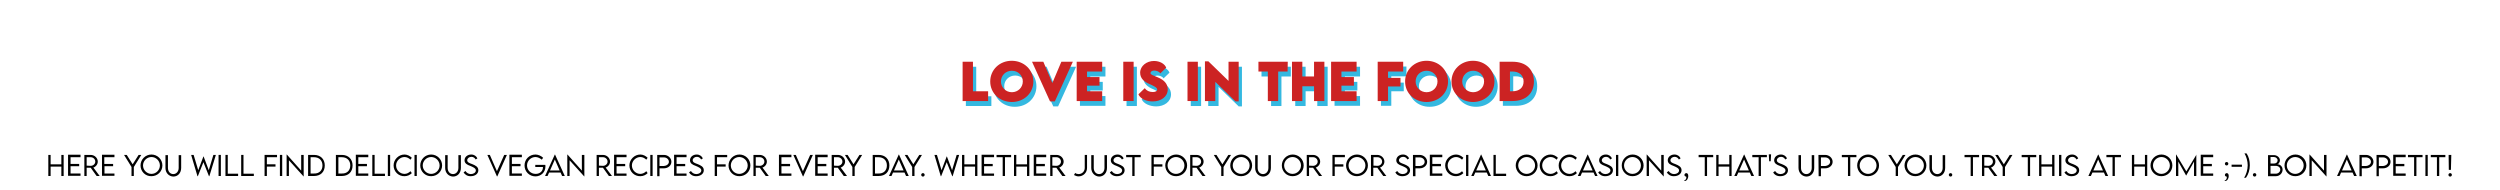 <?xml version="1.0" encoding="utf-8"?>
<!-- Generator: Adobe Illustrator 25.0.0, SVG Export Plug-In . SVG Version: 6.00 Build 0)  -->
<svg version="1.1" id="Ebene_1" xmlns="http://www.w3.org/2000/svg" xmlns:xlink="http://www.w3.org/1999/xlink" x="0px" y="0px"
	 viewBox="0 0 1304 99.1" style="enable-background:new 0 0 1304 99.1;" xml:space="preserve">
<style type="text/css">
	.st0{display:none;}
	.st1{display:inline;opacity:0.2;}
	.st2{fill:#1D1D1B;}
	.st3{fill:#34B8E0;}
	.st4{fill:#CC2323;}
</style>
<g id="HINTERGRUND_DUNKEL" class="st0">
	<g id="Ebene_2_1_" class="st1">
		<rect y="-13.5" class="st2" width="1304" height="490.6"/>
	</g>
</g>
<g id="BACKGROUND">
</g>
<g id="ELEMENTS">
</g>
<g>
	<g>
		<path d="M33.2,80.8v11H32v-4.9h-5.6v4.9h-1.2v-11h1.2v4.9H32v-4.9C32,80.8,33.2,80.8,33.2,80.8z"/>
		<path d="M36.8,82v3.5h4.5v1.2h-4.5v3.8H42v1.2h-6.5v-11H42V82H36.8z"/>
		<path d="M50.4,91.8l-3.1-4.3h-2.1v4.3H44v-11h3.3c2,0,3.7,1.6,3.7,3.5c0,1.4-1,2.7-2.3,3.1l3.3,4.4H50.4z M47.3,86.5
			c1.3,0,2.4-1,2.4-2.2c0-1.3-1.1-2.3-2.4-2.3h-2.1v4.4L47.3,86.5z"/>
		<path d="M54.4,82v3.5H59v1.2h-4.5v3.8h5.2v1.2h-6.5v-11h6.5V82H54.4z"/>
		<path d="M68.6,87.1l-3.9-6.3h1.4l3.1,4.9l3.1-4.9h1.4l-3.9,6.3v4.7h-1.2V87.1z"/>
		<path d="M73.3,86.3c0-3.1,2.5-5.7,5.7-5.7c3.1,0,5.7,2.5,5.7,5.7c0,3.1-2.5,5.6-5.7,5.6C75.8,92,73.3,89.4,73.3,86.3z M83.4,86.3
			c0-2.4-2-4.4-4.4-4.4s-4.4,2-4.4,4.4c0,2.4,2,4.4,4.4,4.4S83.4,88.7,83.4,86.3z"/>
		<path d="M86.3,87.6v-6.7h1.3v6.7c0,1.9,1.2,3.2,2.8,3.2s2.8-1.4,2.8-3.2v-6.7h1.3v6.7c0,2.6-1.7,4.5-4.1,4.5
			C88,92,86.3,90.1,86.3,87.6z"/>
		<path d="M99.7,80.8h1.3l2.4,8l2.7-7.2h0.1l2.7,7.2l2.4-8h1.3l-3.4,11.1H109l-2.9-7.3l-2.9,7.3H103L99.7,80.8z"/>
		<path d="M114,80.8h1.2v11H114V80.8z"/>
		<path d="M124.2,90.6v1.2h-6.6v-11h1.2v9.8H124.2z"/>
		<path d="M132.4,90.6v1.2h-6.6v-11h1.2v9.8H132.4z"/>
		<path d="M139.2,82v3.7h4.5v1.2h-4.5v4.9H138v-11h6.5V82H139.2z"/>
		<path d="M146,80.8h1.2v11H146V80.8z"/>
		<path d="M158.4,80.8V92h-0.1l-7.6-8.4v8.2h-1.2V80.6h0.1l7.5,8.4v-8.2H158.4z"/>
		<path d="M169.4,86.3c0,3.4-2.2,5.5-5.6,5.5h-3.1v-11h3.1C167.2,80.8,169.4,83,169.4,86.3z M168.2,86.3c0-2.6-1.7-4.3-4.4-4.3H162
			v8.5h1.8C166.5,90.6,168.2,88.9,168.2,86.3z"/>
		<path d="M183.9,86.3c0,3.4-2.2,5.5-5.6,5.5h-3.1v-11h3.1C181.7,80.8,183.9,83,183.9,86.3z M182.7,86.3c0-2.6-1.7-4.3-4.4-4.3h-1.8
			v8.5h1.8C181,90.6,182.7,88.9,182.7,86.3z"/>
		<path d="M186.9,82v3.5h4.5v1.2h-4.5v3.8h5.2v1.2h-6.5v-11h6.5V82H186.9z"/>
		<path d="M200.8,90.6v1.2h-6.6v-11h1.2v9.8H200.8z"/>
		<path d="M202.3,80.8h1.2v11h-1.2V80.8z"/>
		<path d="M205.3,86.3c0-3.1,2.6-5.7,5.7-5.7c1.4,0,2.8,0.7,3.8,1.7l-0.7,1c-0.8-0.8-1.9-1.4-3.1-1.4c-2.2,0-4.4,1.9-4.4,4.4
			s2.1,4.4,4.4,4.4c1.2,0,2.3-0.6,3.1-1.4l0.7,1c-0.9,0.9-2.2,1.6-3.8,1.6C207.9,92,205.3,89.5,205.3,86.3z"/>
		<path d="M216.2,80.8h1.2v11h-1.2V80.8z"/>
		<path d="M219.2,86.3c0-3.1,2.5-5.7,5.7-5.7c3.1,0,5.7,2.5,5.7,5.7c0,3.1-2.5,5.6-5.7,5.6C221.8,92,219.2,89.4,219.2,86.3z
			 M229.3,86.3c0-2.4-2-4.4-4.4-4.4s-4.4,2-4.4,4.4c0,2.4,2,4.4,4.4,4.4S229.3,88.7,229.3,86.3z"/>
		<path d="M232.2,87.6v-6.7h1.3v6.7c0,1.9,1.2,3.2,2.8,3.2s2.8-1.4,2.8-3.2v-6.7h1.3v6.7c0,2.6-1.7,4.5-4.1,4.5
			C233.9,92,232.2,90.1,232.2,87.6z"/>
		<path d="M241.8,89.9l1-0.7c0.5,0.9,1.6,1.6,2.8,1.6c1.4,0,2.6-0.8,2.6-1.9c0-1.2-1.6-1.8-3-2.4c-1.4-0.5-2.9-1.2-2.9-2.9
			s1.5-3,3.5-3c1.6,0,2.7,0.9,3.2,2l-0.9,0.6c-0.4-0.8-1.2-1.4-2.2-1.4c-1.2,0-2.2,0.8-2.2,1.8c0,1.1,1.2,1.5,2.6,2
			c1.7,0.7,3.2,1.4,3.2,3.2c0,1.9-1.8,3.1-3.9,3.1C243.8,92,242.4,91,241.8,89.9z"/>
		<path d="M264.4,80.8l-5,11.2h-0.2l-5-11.2h1.3l3.7,8.5l3.8-8.5C263,80.8,264.4,80.8,264.4,80.8z"/>
		<path d="M267,82v3.5h4.5v1.2H267v3.8h5.2v1.2h-6.5v-11h6.5V82H267z"/>
		<path d="M284.5,86.8c0,3.1-2.4,5.2-5.2,5.2c-3.2,0-5.7-2.5-5.7-5.7c0-3.2,2.5-5.7,5.7-5.7c1.4,0,3,0.7,4,1.7l-0.7,1
			c-0.9-0.8-2.2-1.4-3.3-1.4c-2.3,0-4.4,1.9-4.4,4.4c0,2.4,1.9,4.4,4.5,4.4c2.2,0,3.8-1.4,3.8-3.4c0-0.1,0-0.2,0-0.2h-4V86h5.2
			C284.5,86.2,284.5,86.5,284.5,86.8z"/>
		<path d="M292.4,90h-6l-0.8,1.8h-1.3l5.1-11.2h0.1l5.1,11.2h-1.4L292.4,90z M291.9,88.9l-2.5-5.7l-2.5,5.7H291.9z"/>
		<path d="M304.8,80.8V92h-0.1l-7.6-8.4v8.2h-1.2V80.6h0.1l7.5,8.4v-8.2H304.8z"/>
		<path d="M317.6,91.8l-3.1-4.3h-2.1v4.3h-1.2v-11h3.3c2,0,3.7,1.6,3.7,3.5c0,1.4-1,2.7-2.3,3.1l3.3,4.4H317.6z M314.5,86.5
			c1.3,0,2.4-1,2.4-2.2c0-1.3-1.1-2.3-2.4-2.3h-2.1v4.4L314.5,86.5z"/>
		<path d="M321.6,82v3.5h4.5v1.2h-4.5v3.8h5.2v1.2h-6.5v-11h6.5V82H321.6z"/>
		<path d="M328.3,86.3c0-3.1,2.6-5.7,5.7-5.7c1.4,0,2.8,0.7,3.8,1.7l-0.7,1c-0.8-0.8-1.9-1.4-3.1-1.4c-2.2,0-4.4,1.9-4.4,4.4
			s2.1,4.4,4.4,4.4c1.2,0,2.3-0.6,3.1-1.4l0.7,1c-0.9,0.9-2.2,1.6-3.8,1.6C330.9,92,328.3,89.5,328.3,86.3z"/>
		<path d="M339.2,80.8h1.2v11h-1.2V80.8z"/>
		<path d="M342.8,80.8h3.5c2.1,0,3.9,1.6,3.9,3.6c0,1.9-1.7,3.4-3.9,3.4H344v4.1h-1.2V80.8z M348.9,84.4c0-1.3-1.2-2.3-2.6-2.3H344
			v4.5h2.2C347.7,86.5,348.9,85.6,348.9,84.4z"/>
		<path d="M352.9,82v3.5h4.5v1.2h-4.5v3.8h5.2v1.2h-6.5v-11h6.5V82H352.9z"/>
		<path d="M359.4,89.9l1-0.7c0.5,0.9,1.6,1.6,2.8,1.6c1.4,0,2.6-0.8,2.6-1.9c0-1.2-1.6-1.8-3-2.4c-1.4-0.5-2.9-1.2-2.9-2.9
			s1.5-3,3.5-3c1.6,0,2.7,0.9,3.2,2l-0.9,0.6c-0.4-0.8-1.2-1.4-2.2-1.4c-1.2,0-2.2,0.8-2.2,1.8c0,1.1,1.2,1.5,2.6,2
			c1.7,0.7,3.2,1.4,3.2,3.2c0,1.9-1.8,3.1-3.9,3.1C361.4,92,360,91,359.4,89.9z"/>
		<path d="M374,82v3.7h4.5v1.2H374v4.9h-1.2v-11h6.5V82H374z"/>
		<path d="M380,86.3c0-3.1,2.5-5.7,5.7-5.7c3.1,0,5.7,2.5,5.7,5.7c0,3.1-2.5,5.6-5.7,5.6C382.5,92,380,89.4,380,86.3z M390,86.3
			c0-2.4-2-4.4-4.4-4.4s-4.4,2-4.4,4.4c0,2.4,2,4.4,4.4,4.4S390,88.7,390,86.3z"/>
		<path d="M399.4,91.8l-3.1-4.3h-2.1v4.3H393v-11h3.3c2,0,3.7,1.6,3.7,3.5c0,1.4-1,2.7-2.3,3.1l3.3,4.4H399.4z M396.3,86.5
			c1.3,0,2.4-1,2.4-2.2c0-1.3-1.1-2.3-2.4-2.3h-2.1v4.4L396.3,86.5z"/>
		<path d="M407.6,82v3.5h4.5v1.2h-4.5v3.8h5.2v1.2h-6.5v-11h6.5V82H407.6z"/>
		<path d="M424,80.8L419,92h-0.2l-5-11.2h1.3l3.7,8.5l3.8-8.5C422.6,80.8,424,80.8,424,80.8z"/>
		<path d="M426.5,82v3.5h4.5v1.2h-4.5v3.8h5.2v1.2h-6.5v-11h6.5V82H426.5z"/>
		<path d="M440.1,91.8l-3.1-4.3h-2v4.3h-1.2v-11h3.3c2,0,3.7,1.6,3.7,3.5c0,1.4-1,2.7-2.3,3.1l3.3,4.4H440.1z M437,86.5
			c1.3,0,2.4-1,2.4-2.2c0-1.3-1.1-2.3-2.4-2.3h-2v4.4L437,86.5z"/>
		<path d="M444.6,87.1l-3.9-6.3h1.4l3.1,4.9l3.1-4.9h1.4l-3.9,6.3v4.7h-1.2V87.1z"/>
		<path d="M463.9,86.3c0,3.4-2.2,5.5-5.6,5.5h-3.1v-11h3.1C461.7,80.8,463.9,83,463.9,86.3z M462.6,86.3c0-2.6-1.7-4.3-4.4-4.3h-1.8
			v8.5h1.8C460.9,90.6,462.6,88.9,462.6,86.3z"/>
		<path d="M471.8,90h-6l-0.8,1.8h-1.3l5.1-11.2h0.1l5.1,11.2h-1.4L471.8,90z M471.3,88.9l-2.5-5.7l-2.5,5.7H471.3z"/>
		<path d="M475.8,87.1l-3.9-6.3h1.4l3.1,4.9l3.1-4.9h1.4l-3.9,6.3v4.7h-1.2V87.1z"/>
		<path d="M480.5,91.2c0-0.5,0.4-0.9,0.9-0.9s0.9,0.4,0.9,0.9s-0.4,0.9-0.9,0.9S480.5,91.7,480.5,91.2z"/>
		<path d="M487.4,80.8h1.3l2.4,8l2.7-7.2h0.1l2.7,7.2l2.4-8h1.3l-3.4,11.1h-0.2l-2.9-7.3l-2.9,7.3h-0.2L487.4,80.8z"/>
		<path d="M509.8,80.8v11h-1.2v-4.9H503v4.9h-1.2v-11h1.2v4.9h5.6v-4.9C508.6,80.8,509.8,80.8,509.8,80.8z"/>
		<path d="M513.3,82v3.5h4.5v1.2h-4.5v3.8h5.2v1.2H512v-11h6.5V82H513.3z"/>
		<path d="M527.4,82h-3.2v9.8H523V82h-3.2v-1.2h7.6L527.4,82L527.4,82z"/>
		<path d="M536.9,80.8v11h-1.2v-4.9h-5.6v4.9h-1.2v-11h1.2v4.9h5.6v-4.9C535.7,80.8,536.9,80.8,536.9,80.8z"/>
		<path d="M540.5,82v3.5h4.5v1.2h-4.5v3.8h5.2v1.2h-6.5v-11h6.5V82H540.5z"/>
		<path d="M554.1,91.8l-3.1-4.3h-2v4.3h-1.2v-11h3.3c2,0,3.7,1.6,3.7,3.5c0,1.4-1,2.7-2.3,3.1l3.3,4.4H554.1z M551,86.5
			c1.3,0,2.4-1,2.4-2.2c0-1.3-1.1-2.3-2.4-2.3h-2.1v4.4L551,86.5z"/>
		<path d="M560.2,91.3l0.6-1.1c0.4,0.4,1.2,0.6,1.8,0.6l0,0c1.8,0,3.2-1.4,3.2-3.2v-6.8h1.2v6.8c0,2.5-2,4.4-4.4,4.4h-0.1
			C561.8,92,560.9,91.7,560.2,91.3z"/>
		<path d="M569.2,87.6v-6.7h1.3v6.7c0,1.9,1.2,3.2,2.8,3.2s2.8-1.4,2.8-3.2v-6.7h1.3v6.7c0,2.6-1.7,4.5-4.1,4.5
			C571,92,569.2,90.1,569.2,87.6z"/>
		<path d="M578.9,89.9l1-0.7c0.5,0.9,1.6,1.6,2.8,1.6c1.4,0,2.6-0.8,2.6-1.9c0-1.2-1.6-1.8-3-2.4c-1.4-0.5-2.9-1.2-2.9-2.9
			s1.5-3,3.5-3c1.6,0,2.7,0.9,3.2,2l-0.9,0.6c-0.4-0.8-1.2-1.4-2.2-1.4c-1.2,0-2.2,0.8-2.2,1.8c0,1.1,1.2,1.5,2.6,2
			c1.7,0.7,3.2,1.4,3.2,3.2c0,1.9-1.8,3.1-3.9,3.1C580.8,92,579.4,91,578.9,89.9z"/>
		<path d="M595,82h-3.2v9.8h-1.2V82h-3.2v-1.2h7.6L595,82L595,82z"/>
		<path d="M601.8,82v3.7h4.5v1.2h-4.5v4.9h-1.2v-11h6.5V82H601.8z"/>
		<path d="M607.8,86.3c0-3.1,2.5-5.7,5.7-5.7c3.1,0,5.7,2.5,5.7,5.7c0,3.1-2.5,5.6-5.7,5.6C610.3,92,607.8,89.4,607.8,86.3z
			 M617.8,86.3c0-2.4-2-4.4-4.4-4.4s-4.4,2-4.4,4.4c0,2.4,2,4.4,4.4,4.4C615.9,90.7,617.8,88.7,617.8,86.3z"/>
		<path d="M627.2,91.8l-3.1-4.3H622v4.3h-1.2v-11h3.3c2,0,3.7,1.6,3.7,3.5c0,1.4-1,2.7-2.3,3.1l3.3,4.4H627.2z M624.1,86.5
			c1.3,0,2.4-1,2.4-2.2c0-1.3-1.1-2.3-2.4-2.3H622v4.4L624.1,86.5z"/>
		<path d="M637,87.1l-3.9-6.3h1.4l3.1,4.9l3.1-4.9h1.4l-3.9,6.3v4.7H637V87.1z"/>
		<path d="M641.7,86.3c0-3.1,2.5-5.7,5.7-5.7c3.1,0,5.7,2.5,5.7,5.7c0,3.1-2.5,5.6-5.7,5.6C644.3,92,641.7,89.4,641.7,86.3z
			 M651.8,86.3c0-2.4-2-4.4-4.4-4.4s-4.4,2-4.4,4.4c0,2.4,2,4.4,4.4,4.4S651.8,88.7,651.8,86.3z"/>
		<path d="M654.7,87.6v-6.7h1.3v6.7c0,1.9,1.2,3.2,2.8,3.2s2.8-1.4,2.8-3.2v-6.7h1.3v6.7c0,2.6-1.7,4.5-4.1,4.5
			C656.4,92,654.7,90.1,654.7,87.6z"/>
		<path d="M668.6,86.3c0-3.1,2.5-5.7,5.7-5.7c3.1,0,5.7,2.5,5.7,5.7c0,3.1-2.5,5.6-5.7,5.6C671.1,92,668.6,89.4,668.6,86.3z
			 M678.6,86.3c0-2.4-2-4.4-4.4-4.4s-4.4,2-4.4,4.4c0,2.4,2,4.4,4.4,4.4S678.6,88.7,678.6,86.3z"/>
		<path d="M688,91.8l-3.1-4.3h-2.1v4.3h-1.2v-11h3.3c2,0,3.7,1.6,3.7,3.5c0,1.4-1,2.7-2.3,3.1l3.3,4.4H688z M684.9,86.5
			c1.3,0,2.4-1,2.4-2.2c0-1.3-1.1-2.3-2.4-2.3h-2.1v4.4L684.9,86.5z"/>
		<path d="M696.2,82v3.7h4.5v1.2h-4.5v4.9H695v-11h6.5V82H696.2z"/>
		<path d="M702.1,86.3c0-3.1,2.5-5.7,5.7-5.7c3.1,0,5.7,2.5,5.7,5.7c0,3.1-2.5,5.6-5.7,5.6C704.6,92,702.1,89.4,702.1,86.3z
			 M712.2,86.3c0-2.4-2-4.4-4.4-4.4s-4.4,2-4.4,4.4c0,2.4,2,4.4,4.4,4.4S712.2,88.7,712.2,86.3z"/>
		<path d="M721.5,91.8l-3.1-4.3h-2.1v4.3h-1.2v-11h3.3c2,0,3.7,1.6,3.7,3.5c0,1.4-1,2.7-2.3,3.1l3.3,4.4H721.5z M718.5,86.5
			c1.3,0,2.4-1,2.4-2.2c0-1.3-1.1-2.3-2.4-2.3h-2.1v4.4L718.5,86.5z"/>
		<path d="M727.8,89.9l1-0.7c0.5,0.9,1.6,1.6,2.8,1.6c1.4,0,2.6-0.8,2.6-1.9c0-1.2-1.6-1.8-3-2.4c-1.4-0.5-2.9-1.2-2.9-2.9
			s1.5-3,3.5-3c1.6,0,2.7,0.9,3.2,2l-0.9,0.6c-0.4-0.8-1.2-1.4-2.2-1.4c-1.2,0-2.2,0.8-2.2,1.8c0,1.1,1.2,1.5,2.6,2
			c1.7,0.7,3.2,1.4,3.2,3.2c0,1.9-1.8,3.1-3.9,3.1C729.7,92,728.3,91,727.8,89.9z"/>
		<path d="M737,80.8h3.5c2.1,0,3.9,1.6,3.9,3.6c0,1.9-1.7,3.4-3.9,3.4h-2.2v4.1H737V80.8z M743.1,84.4c0-1.3-1.2-2.3-2.6-2.3h-2.2
			v4.5h2.2C742,86.5,743.1,85.6,743.1,84.4z"/>
		<path d="M747.1,82v3.5h4.5v1.2h-4.5v3.8h5.2v1.2h-6.5v-11h6.5V82H747.1z"/>
		<path d="M753.8,86.3c0-3.1,2.6-5.7,5.7-5.7c1.4,0,2.8,0.7,3.8,1.7l-0.7,1c-0.8-0.8-1.9-1.4-3.1-1.4c-2.2,0-4.4,1.9-4.4,4.4
			s2.1,4.4,4.4,4.4c1.2,0,2.3-0.6,3.1-1.4l0.7,1c-0.9,0.9-2.2,1.6-3.8,1.6C756.4,92,753.8,89.5,753.8,86.3z"/>
		<path d="M764.7,80.8h1.2v11h-1.2V80.8z"/>
		<path d="M775.5,90h-6l-0.8,1.8h-1.3l5.1-11.2h0.1l5.1,11.2h-1.4L775.5,90z M775,88.9l-2.5-5.7l-2.5,5.7H775z"/>
		<path d="M785.6,90.6v1.2H779v-11h1.2v9.8H785.6z"/>
		<path d="M790.6,86.3c0-3.1,2.5-5.7,5.7-5.7c3.1,0,5.7,2.5,5.7,5.7c0,3.1-2.5,5.6-5.7,5.6C793.2,92,790.6,89.4,790.6,86.3z
			 M800.7,86.3c0-2.4-2-4.4-4.4-4.4s-4.4,2-4.4,4.4c0,2.4,2,4.4,4.4,4.4S800.7,88.7,800.7,86.3z"/>
		<path d="M803.1,86.3c0-3.1,2.6-5.7,5.7-5.7c1.4,0,2.8,0.7,3.8,1.7l-0.7,1c-0.8-0.8-1.9-1.4-3.1-1.4c-2.2,0-4.4,1.9-4.4,4.4
			s2.1,4.4,4.4,4.4c1.2,0,2.3-0.6,3.1-1.4l0.7,1c-0.9,0.9-2.2,1.6-3.8,1.6C805.7,92,803.1,89.5,803.1,86.3z"/>
		<path d="M813,86.3c0-3.1,2.6-5.7,5.7-5.7c1.4,0,2.8,0.7,3.8,1.7l-0.7,1c-0.8-0.8-1.9-1.4-3.1-1.4c-2.2,0-4.4,1.9-4.4,4.4
			s2.1,4.4,4.4,4.4c1.2,0,2.3-0.6,3.1-1.4l0.7,1c-0.9,0.9-2.2,1.6-3.8,1.6C815.6,92,813,89.5,813,86.3z"/>
		<path d="M831.2,90h-6l-0.8,1.8H823l5.1-11.2h0.1l5.1,11.2H832L831.2,90z M830.7,88.9l-2.5-5.7l-2.5,5.7H830.7z"/>
		<path d="M833.6,89.9l1-0.7c0.5,0.9,1.6,1.6,2.8,1.6c1.4,0,2.6-0.8,2.6-1.9c0-1.2-1.6-1.8-3-2.4c-1.4-0.5-2.9-1.2-2.9-2.9
			s1.5-3,3.5-3c1.6,0,2.7,0.9,3.2,2l-0.9,0.6c-0.4-0.8-1.2-1.4-2.2-1.4c-1.2,0-2.2,0.8-2.2,1.8c0,1.1,1.2,1.5,2.6,2
			c1.7,0.7,3.2,1.4,3.2,3.2c0,1.9-1.8,3.1-3.9,3.1C835.6,92,834.2,91,833.6,89.9z"/>
		<path d="M842.9,80.8h1.2v11h-1.2V80.8z"/>
		<path d="M845.9,86.3c0-3.1,2.5-5.7,5.7-5.7c3.1,0,5.7,2.5,5.7,5.7c0,3.1-2.5,5.6-5.7,5.6C848.4,92,845.9,89.4,845.9,86.3z
			 M855.9,86.3c0-2.4-2-4.4-4.4-4.4s-4.4,2-4.4,4.4c0,2.4,2,4.4,4.4,4.4C854,90.7,855.9,88.7,855.9,86.3z"/>
		<path d="M867.8,80.8V92h-0.1l-7.6-8.4v8.2h-1.2V80.6h0.1l7.5,8.4v-8.2H867.8z"/>
		<path d="M869.4,89.9l1-0.7c0.5,0.9,1.6,1.6,2.8,1.6c1.4,0,2.6-0.8,2.6-1.9c0-1.2-1.6-1.8-3-2.4c-1.4-0.5-2.9-1.2-2.9-2.9
			s1.5-3,3.5-3c1.6,0,2.7,0.9,3.2,2l-0.9,0.6c-0.4-0.8-1.2-1.4-2.2-1.4c-1.2,0-2.2,0.8-2.2,1.8c0,1.1,1.2,1.5,2.6,2
			c1.7,0.7,3.2,1.4,3.2,3.2c0,1.9-1.8,3.1-3.9,3.1C871.4,92,870,91,869.4,89.9z"/>
		<path d="M878.4,94.1c0.4,0,1.2-0.4,1.2-1.5c0-0.2,0-0.4-0.1-0.5c-0.4,0-0.9-0.3-0.9-0.8s0.4-1,1-1c0.5,0,1,0.4,1,1.5
			c0,1.5-0.9,2.6-1.8,2.6C878.6,94.4,878.4,94.2,878.4,94.1z"/>
		<path d="M893.6,82h-3.2v9.8h-1.2V82H886v-1.2h7.6V82z"/>
		<path d="M903.2,80.8v11H902v-4.9h-5.6v4.9h-1.2v-11h1.2v4.9h5.6v-4.9C902,80.8,903.2,80.8,903.2,80.8z"/>
		<path d="M912.7,90h-6l-0.8,1.8h-1.3l5.1-11.2h0.1l5.1,11.2h-1.4L912.7,90z M912.2,88.9l-2.5-5.7l-2.5,5.7H912.2z"/>
		<path d="M921.7,82h-3.2v9.8h-1.2V82H914v-1.2h7.6V82H921.7z"/>
		<path d="M922.6,80.5h1.2l-0.2,3.6h-0.8L922.6,80.5z"/>
		<path d="M924.9,89.9l1-0.7c0.5,0.9,1.6,1.6,2.8,1.6c1.4,0,2.6-0.8,2.6-1.9c0-1.2-1.6-1.8-3-2.4c-1.4-0.5-2.9-1.2-2.9-2.9
			s1.5-3,3.5-3c1.6,0,2.7,0.9,3.2,2l-0.9,0.6c-0.4-0.8-1.2-1.4-2.2-1.4c-1.2,0-2.2,0.8-2.2,1.8c0,1.1,1.2,1.5,2.6,2
			c1.7,0.7,3.2,1.4,3.2,3.2c0,1.9-1.8,3.1-3.9,3.1C926.8,92,925.4,91,924.9,89.9z"/>
		<path d="M938.1,87.6v-6.7h1.3v6.7c0,1.9,1.2,3.2,2.8,3.2s2.8-1.4,2.8-3.2v-6.7h1.3v6.7c0,2.6-1.7,4.5-4.1,4.5
			C939.9,92,938.1,90.1,938.1,87.6z"/>
		<path d="M948.5,80.8h3.5c2.1,0,3.9,1.6,3.9,3.6c0,1.9-1.7,3.4-3.9,3.4h-2.2v4.1h-1.2L948.5,80.8L948.5,80.8z M954.6,84.4
			c0-1.3-1.2-2.3-2.6-2.3h-2.2v4.5h2.2C953.4,86.5,954.6,85.6,954.6,84.4z"/>
		<path d="M968.3,82h-3.2v9.8h-1.2V82h-3.2v-1.2h7.6L968.3,82L968.3,82z"/>
		<path d="M968.7,86.3c0-3.1,2.5-5.7,5.7-5.7c3.1,0,5.7,2.5,5.7,5.7c0,3.1-2.5,5.6-5.7,5.6C971.2,92,968.7,89.4,968.7,86.3z
			 M978.8,86.3c0-2.4-2-4.4-4.4-4.4s-4.4,2-4.4,4.4c0,2.4,2,4.4,4.4,4.4S978.8,88.7,978.8,86.3z"/>
		<path d="M988.8,87.1l-3.9-6.3h1.4l3.1,4.9l3.1-4.9h1.4l-3.9,6.3v4.7h-1.2L988.8,87.1L988.8,87.1z"/>
		<path d="M993.4,86.3c0-3.1,2.5-5.7,5.7-5.7c3.1,0,5.7,2.5,5.7,5.7c0,3.1-2.5,5.6-5.7,5.6C996,92,993.4,89.4,993.4,86.3z
			 M1003.5,86.3c0-2.4-2-4.4-4.4-4.4s-4.4,2-4.4,4.4c0,2.4,2,4.4,4.4,4.4S1003.5,88.7,1003.5,86.3z"/>
		<path d="M1006.4,87.6v-6.7h1.3v6.7c0,1.9,1.2,3.2,2.8,3.2s2.8-1.4,2.8-3.2v-6.7h1.3v6.7c0,2.6-1.7,4.5-4.1,4.5
			C1008.1,92,1006.4,90.1,1006.4,87.6z"/>
		<path d="M1016.5,91.2c0-0.5,0.4-0.9,0.9-0.9s0.9,0.4,0.9,0.9s-0.4,0.9-0.9,0.9S1016.5,91.7,1016.5,91.2z"/>
		<path d="M1032.3,82h-3.2v9.8h-1.2V82h-3.2v-1.2h7.6L1032.3,82L1032.3,82z"/>
		<path d="M1040.2,91.8l-3.1-4.3h-2.1v4.3h-1.2v-11h3.3c2,0,3.7,1.6,3.7,3.5c0,1.4-1,2.7-2.3,3.1l3.3,4.4H1040.2z M1037.1,86.5
			c1.3,0,2.4-1,2.4-2.2c0-1.3-1.1-2.3-2.4-2.3h-2.1v4.4L1037.1,86.5z"/>
		<path d="M1044.6,87.1l-3.9-6.3h1.4l3.1,4.9l3.1-4.9h1.4l-3.9,6.3v4.7h-1.2V87.1z"/>
		<path d="M1062.1,82h-3.2v9.8h-1.2V82h-3.2v-1.2h7.6L1062.1,82L1062.1,82z"/>
		<path d="M1071.6,80.8v11h-1.2v-4.9h-5.6v4.9h-1.2v-11h1.2v4.9h5.6v-4.9C1070.4,80.8,1071.6,80.8,1071.6,80.8z"/>
		<path d="M1074,80.8h1.2v11h-1.2V80.8z"/>
		<path d="M1076.8,89.9l1-0.7c0.5,0.9,1.6,1.6,2.8,1.6c1.4,0,2.6-0.8,2.6-1.9c0-1.2-1.6-1.8-3-2.4c-1.4-0.5-2.9-1.2-2.9-2.9
			s1.5-3,3.5-3c1.6,0,2.7,0.9,3.2,2l-0.9,0.6c-0.4-0.8-1.2-1.4-2.2-1.4c-1.2,0-2.2,0.8-2.2,1.8c0,1.1,1.2,1.5,2.6,2
			c1.7,0.7,3.2,1.4,3.2,3.2c0,1.9-1.8,3.1-3.9,3.1C1078.8,92,1077.4,91,1076.8,89.9z"/>
		<path d="M1097.4,90h-6l-0.8,1.8h-1.3l5.1-11.2h0.1l5.1,11.2h-1.4L1097.4,90z M1096.9,88.9l-2.5-5.7l-2.5,5.7H1096.9z"/>
		<path d="M1106.3,82h-3.2v9.8h-1.2V82h-3.2v-1.2h7.6L1106.3,82L1106.3,82z"/>
		<path d="M1120,80.8v11h-1.2v-4.9h-5.6v4.9h-1.2v-11h1.2v4.9h5.6v-4.9C1118.8,80.8,1120,80.8,1120,80.8z"/>
		<path d="M1121.7,86.3c0-3.1,2.5-5.7,5.7-5.7c3.1,0,5.7,2.5,5.7,5.7c0,3.1-2.5,5.6-5.7,5.6C1124.3,92,1121.7,89.4,1121.7,86.3z
			 M1131.8,86.3c0-2.4-2-4.4-4.4-4.4s-4.4,2-4.4,4.4c0,2.4,2,4.4,4.4,4.4S1131.8,88.7,1131.8,86.3z"/>
		<path d="M1145.6,80.6v11.2h-1.2v-7.5l-4.1,7.3l0,0l-4.1-7.3v7.5h-1.2V80.6h0.1l5.3,8.8l5.3-8.8
			C1145.7,80.6,1145.6,80.6,1145.6,80.6z"/>
		<path d="M1149.2,82v3.5h4.5v1.2h-4.5v3.8h5.2v1.2h-6.5v-11h6.5V82H1149.2z"/>
		<path d="M1160.3,94.1c0.4,0,1.2-0.4,1.2-1.5c0-0.2,0-0.4-0.1-0.5c-0.4,0-0.9-0.3-0.9-0.8s0.4-1,1-1c0.5,0,1,0.4,1,1.5
			c0,1.5-0.9,2.6-1.8,2.6C1160.5,94.4,1160.3,94.2,1160.3,94.1z M1160.5,85.4c0-0.5,0.4-0.9,0.9-0.9s0.9,0.4,0.9,0.9
			s-0.4,0.9-0.9,0.9S1160.5,85.9,1160.5,85.4z"/>
		<path d="M1164,85.9h5.4V87h-5.4V85.9z"/>
		<path d="M1170.5,92.7c1.1-1.5,1.9-4.2,1.9-6.5c0-2.1-0.7-4.6-1.7-6.2h1.1c1.2,1.8,1.7,3.9,1.7,6.2c0,2.4-0.7,4.7-2,6.5H1170.5z"/>
		<path d="M1175.1,91.2c0-0.5,0.4-0.9,0.9-0.9s0.9,0.4,0.9,0.9s-0.4,0.9-0.9,0.9S1175.1,91.7,1175.1,91.2z"/>
		<path d="M1190.6,88.5c0,1.7-1.4,3.4-3.5,3.4h-4.1v-11h3c1.8,0,3.2,1.3,3.2,2.7c0,1.2-0.9,2.1-1.4,2.1
			C1189.2,85.6,1190.6,86.8,1190.6,88.5z M1184.3,82v3.3h1.8c1.2,0,1.9-0.7,1.9-1.7c0-0.9-0.9-1.7-1.9-1.7h-1.8V82z M1189.4,88.4
			c0-1-1-1.9-2.4-1.9h-2.7v4.1h2.7C1188.3,90.6,1189.4,89.7,1189.4,88.4z"/>
		<path d="M1191.6,86.3c0-3.1,2.5-5.7,5.7-5.7c3.1,0,5.7,2.5,5.7,5.7c0,3.1-2.5,5.6-5.7,5.6C1194.1,92,1191.6,89.4,1191.6,86.3z
			 M1201.6,86.3c0-2.4-2-4.4-4.4-4.4s-4.4,2-4.4,4.4c0,2.4,2,4.4,4.4,4.4S1201.6,88.7,1201.6,86.3z"/>
		<path d="M1213.5,80.8V92h-0.1l-7.6-8.4v8.2h-1.2V80.6h0.1l7.5,8.4v-8.2H1213.5z"/>
		<path d="M1227.1,90h-6l-0.8,1.8h-1.3l5.1-11.2h0.1l5.1,11.2h-1.4L1227.1,90z M1226.6,88.9l-2.5-5.7l-2.5,5.7H1226.6z"/>
		<path d="M1230.6,80.8h3.5c2.1,0,3.9,1.6,3.9,3.6c0,1.9-1.7,3.4-3.9,3.4h-2.2v4.1h-1.2V80.8H1230.6z M1236.7,84.4
			c0-1.3-1.2-2.3-2.6-2.3h-2.2v4.5h2.2C1235.5,86.5,1236.7,85.6,1236.7,84.4z"/>
		<path d="M1239.5,80.8h3.5c2.1,0,3.9,1.6,3.9,3.6c0,1.9-1.7,3.4-3.9,3.4h-2.2v4.1h-1.2V80.8H1239.5z M1245.6,84.4
			c0-1.3-1.2-2.3-2.6-2.3h-2.2v4.5h2.2C1244.4,86.5,1245.6,85.6,1245.6,84.4z"/>
		<path d="M1249.6,82v3.5h4.5v1.2h-4.5v3.8h5.2v1.2h-6.5v-11h6.5V82H1249.6z"/>
		<path d="M1263.6,82h-3.2v9.8h-1.2V82h-3.2v-1.2h7.6L1263.6,82L1263.6,82z"/>
		<path d="M1265.1,80.8h1.2v11h-1.2V80.8z"/>
		<path d="M1275.5,82h-3.2v9.8h-1.2V82h-3.2v-1.2h7.6L1275.5,82L1275.5,82z"/>
		<path d="M1277.1,91.2c0-0.5,0.4-0.9,0.9-0.9s0.9,0.4,0.9,0.9s-0.4,0.9-0.9,0.9S1277.1,91.7,1277.1,91.2z M1277.2,80.8h1.4
			l-0.2,7.8h-1.1L1277.2,80.8z"/>
	</g>
	<g>
		<g>
			<path class="st3" d="M517.1,50.2v5.1h-13.3V34.8h5.4v15.4H517.1z"/>
			<path class="st3" d="M518.2,45c0-6.1,4.9-10.8,11.2-10.8s11.2,4.7,11.2,10.8s-4.9,10.7-11.2,10.7C523.1,55.8,518.2,51.1,518.2,45
				z M535.2,45c0-3.2-2.5-5.6-5.7-5.6s-5.7,2.4-5.7,5.6c0,3.1,2.5,5.6,5.7,5.6S535.2,48.2,535.2,45z"/>
			<path class="st3" d="M561.3,34.8l-9.4,20.7h-2.5L540,34.8h5.9l4.7,11.1l4.7-11.1C555.3,34.8,561.3,34.8,561.3,34.8z"/>
			<path class="st3" d="M568.7,39.8v2.9h6.5v4.5h-6.5v2.9h7.9v5.1h-13.3V34.8h13.3v5.1h-7.9V39.8z"/>
			<path class="st3" d="M587.6,34.8h5.4v20.5h-5.4V34.8z"/>
			<path class="st3" d="M595.5,51.8l3.3-3.2c0.9,1.3,2.4,2,4.2,2c1.2,0,2.3-0.4,2.3-1.3c0-1.1-2.1-2-4.1-2.9
				c-2.6-1.1-4.8-2.8-4.8-5.9c0-3.5,3.4-6.1,7.2-6.1c3.1,0,5.6,1.5,6.4,3.5l-3.1,3c-0.6-1.1-2.2-1.5-3.2-1.5c-1.1,0-1.9,0.6-1.9,1.3
				c0,0.9,1.4,1.2,3.7,2.2c3.2,1.3,5.3,3.3,5.3,6.3c0,3.9-3.6,6.3-7.7,6.3C599.6,55.5,596.5,54,595.5,51.8z"/>
			<path class="st3" d="M621.1,34.8h5.4v20.5h-5.4V34.8z"/>
			<path class="st3" d="M647.8,34.8v20.7h-1.7l-10.5-10.2v10h-5.4V34.6h1.8l10.5,10.2v-10C642.5,34.8,647.8,34.8,647.8,34.8z"/>
			<path class="st3" d="M673.3,39.9h-4.9v15.4H663V39.9h-5v-5.1h15.3V39.9z"/>
			<path class="st3" d="M692.5,34.8v20.5h-5.4v-7.7H681v7.7h-5.4V34.8h5.4v7.7h6.1v-7.7H692.5z"/>
			<path class="st3" d="M701.5,39.8v2.9h6.5v4.5h-6.5v2.9h7.9v5.1h-13.3V34.8h13.3v5.1h-7.9V39.8z"/>
			<path class="st3" d="M725.7,39.8v3.3h6.5v4.5h-6.5v7.6h-5.4V34.7h13.3v5.1C733.6,39.8,725.7,39.8,725.7,39.8z"/>
			<path class="st3" d="M734.6,45c0-6.1,4.9-10.8,11.2-10.8S757,38.9,757,45s-4.9,10.7-11.2,10.7C739.4,55.8,734.6,51.1,734.6,45z
				 M751.5,45c0-3.2-2.5-5.6-5.7-5.6s-5.7,2.4-5.7,5.6c0,3.1,2.5,5.6,5.7,5.6S751.5,48.2,751.5,45z"/>
			<path class="st3" d="M758.8,45c0-6.1,4.9-10.8,11.2-10.8s11.2,4.7,11.2,10.8s-4.9,10.7-11.2,10.7C763.7,55.8,758.8,51.1,758.8,45
				z M775.8,45c0-3.2-2.5-5.6-5.7-5.6s-5.7,2.4-5.7,5.6c0,3.1,2.5,5.6,5.7,5.6S775.8,48.2,775.8,45z"/>
			<path class="st3" d="M801.8,45c0,6.3-4.3,10.2-11.2,10.2h-6.7V34.8h6.7C797.6,34.8,801.8,38.6,801.8,45z M796.4,45
				c0-3.2-2.2-5.2-5.9-5.2h-1.2v10.3h1.3C794.2,50.1,796.4,48.2,796.4,45z"/>
		</g>
		<g>
			<path class="st4" d="M515.4,47.6v5.1h-13.3V32.2h5.4v15.4C507.5,47.6,515.4,47.6,515.4,47.6z"/>
			<path class="st4" d="M516.5,42.5c0-6.1,4.9-10.8,11.2-10.8S539,36.3,539,42.5c0,6.1-4.9,10.7-11.2,10.7
				C521.4,53.2,516.5,48.6,516.5,42.5z M533.5,42.5c0-3.2-2.5-5.6-5.7-5.6s-5.7,2.4-5.7,5.6c0,3.1,2.5,5.6,5.7,5.6
				S533.5,45.6,533.5,42.5z"/>
			<path class="st4" d="M559.6,32.2l-9.4,20.7h-2.5l-9.4-20.7h5.9l4.7,11.1l4.7-11.1C553.6,32.2,559.6,32.2,559.6,32.2z"/>
			<path class="st4" d="M567,37.3v2.9h6.5v4.5H567v2.9h7.9v5.1h-13.3V32.2h13.3v5.1C574.9,37.3,567,37.3,567,37.3z"/>
			<path class="st4" d="M585.9,32.2h5.4v20.5h-5.4V32.2z"/>
			<path class="st4" d="M593.8,49.2l3.3-3.2c0.9,1.3,2.4,2,4.2,2c1.2,0,2.3-0.4,2.3-1.3c0-1.1-2.1-2-4.1-2.9
				c-2.6-1.1-4.8-2.8-4.8-5.9c0-3.5,3.4-6.1,7.2-6.1c3.1,0,5.6,1.5,6.4,3.5l-3.1,3c-0.6-1.1-2.2-1.5-3.2-1.5c-1.1,0-1.9,0.6-1.9,1.3
				c0,0.9,1.4,1.2,3.7,2.2c3.2,1.3,5.3,3.3,5.3,6.3c0,3.9-3.6,6.3-7.7,6.3C597.9,53,594.8,51.5,593.8,49.2z"/>
			<path class="st4" d="M619.4,32.2h5.4v20.5h-5.4V32.2z"/>
			<path class="st4" d="M646.1,32.2v20.7h-1.7l-10.5-10.2v10h-5.4V32h1.8l10.5,10.2v-10C640.8,32.2,646.1,32.2,646.1,32.2z"/>
			<path class="st4" d="M671.6,37.3h-4.9v15.4h-5.4V37.3h-4.9v-5.1h15.3L671.6,37.3L671.6,37.3z"/>
			<path class="st4" d="M690.8,32.2v20.5h-5.4V45h-6.1v7.7h-5.4V32.2h5.4v7.7h6.1v-7.7H690.8z"/>
			<path class="st4" d="M699.7,37.3v2.9h6.5v4.5h-6.5v2.9h7.9v5.1h-13.3V32.2h13.3v5.1C707.6,37.3,699.7,37.3,699.7,37.3z"/>
			<path class="st4" d="M724,37.3v3.3h6.5v4.5H724v7.6h-5.4V32.2h13.3v5.1C731.9,37.3,724,37.3,724,37.3z"/>
			<path class="st4" d="M732.9,42.5c0-6.1,4.9-10.8,11.2-10.8s11.2,4.7,11.2,10.8s-4.9,10.7-11.2,10.7
				C737.7,53.2,732.9,48.6,732.9,42.5z M749.8,42.5c0-3.2-2.5-5.6-5.7-5.6s-5.7,2.4-5.7,5.6c0,3.1,2.5,5.6,5.7,5.6
				S749.8,45.6,749.8,42.5z"/>
			<path class="st4" d="M757.1,42.5c0-6.1,4.9-10.8,11.2-10.8s11.2,4.7,11.2,10.8s-4.9,10.7-11.2,10.7S757.1,48.6,757.1,42.5z
				 M774.1,42.5c0-3.2-2.5-5.6-5.7-5.6s-5.7,2.4-5.7,5.6c0,3.1,2.5,5.6,5.7,5.6S774.1,45.6,774.1,42.5z"/>
			<path class="st4" d="M800.1,42.5c0,6.3-4.3,10.2-11.2,10.2h-6.7V32.2h6.7C795.9,32.2,800.1,36.1,800.1,42.5z M794.7,42.5
				c0-3.2-2.2-5.2-5.9-5.2h-1.2v10.3h1.3C792.5,47.6,794.7,45.7,794.7,42.5z"/>
		</g>
	</g>
</g>
</svg>
